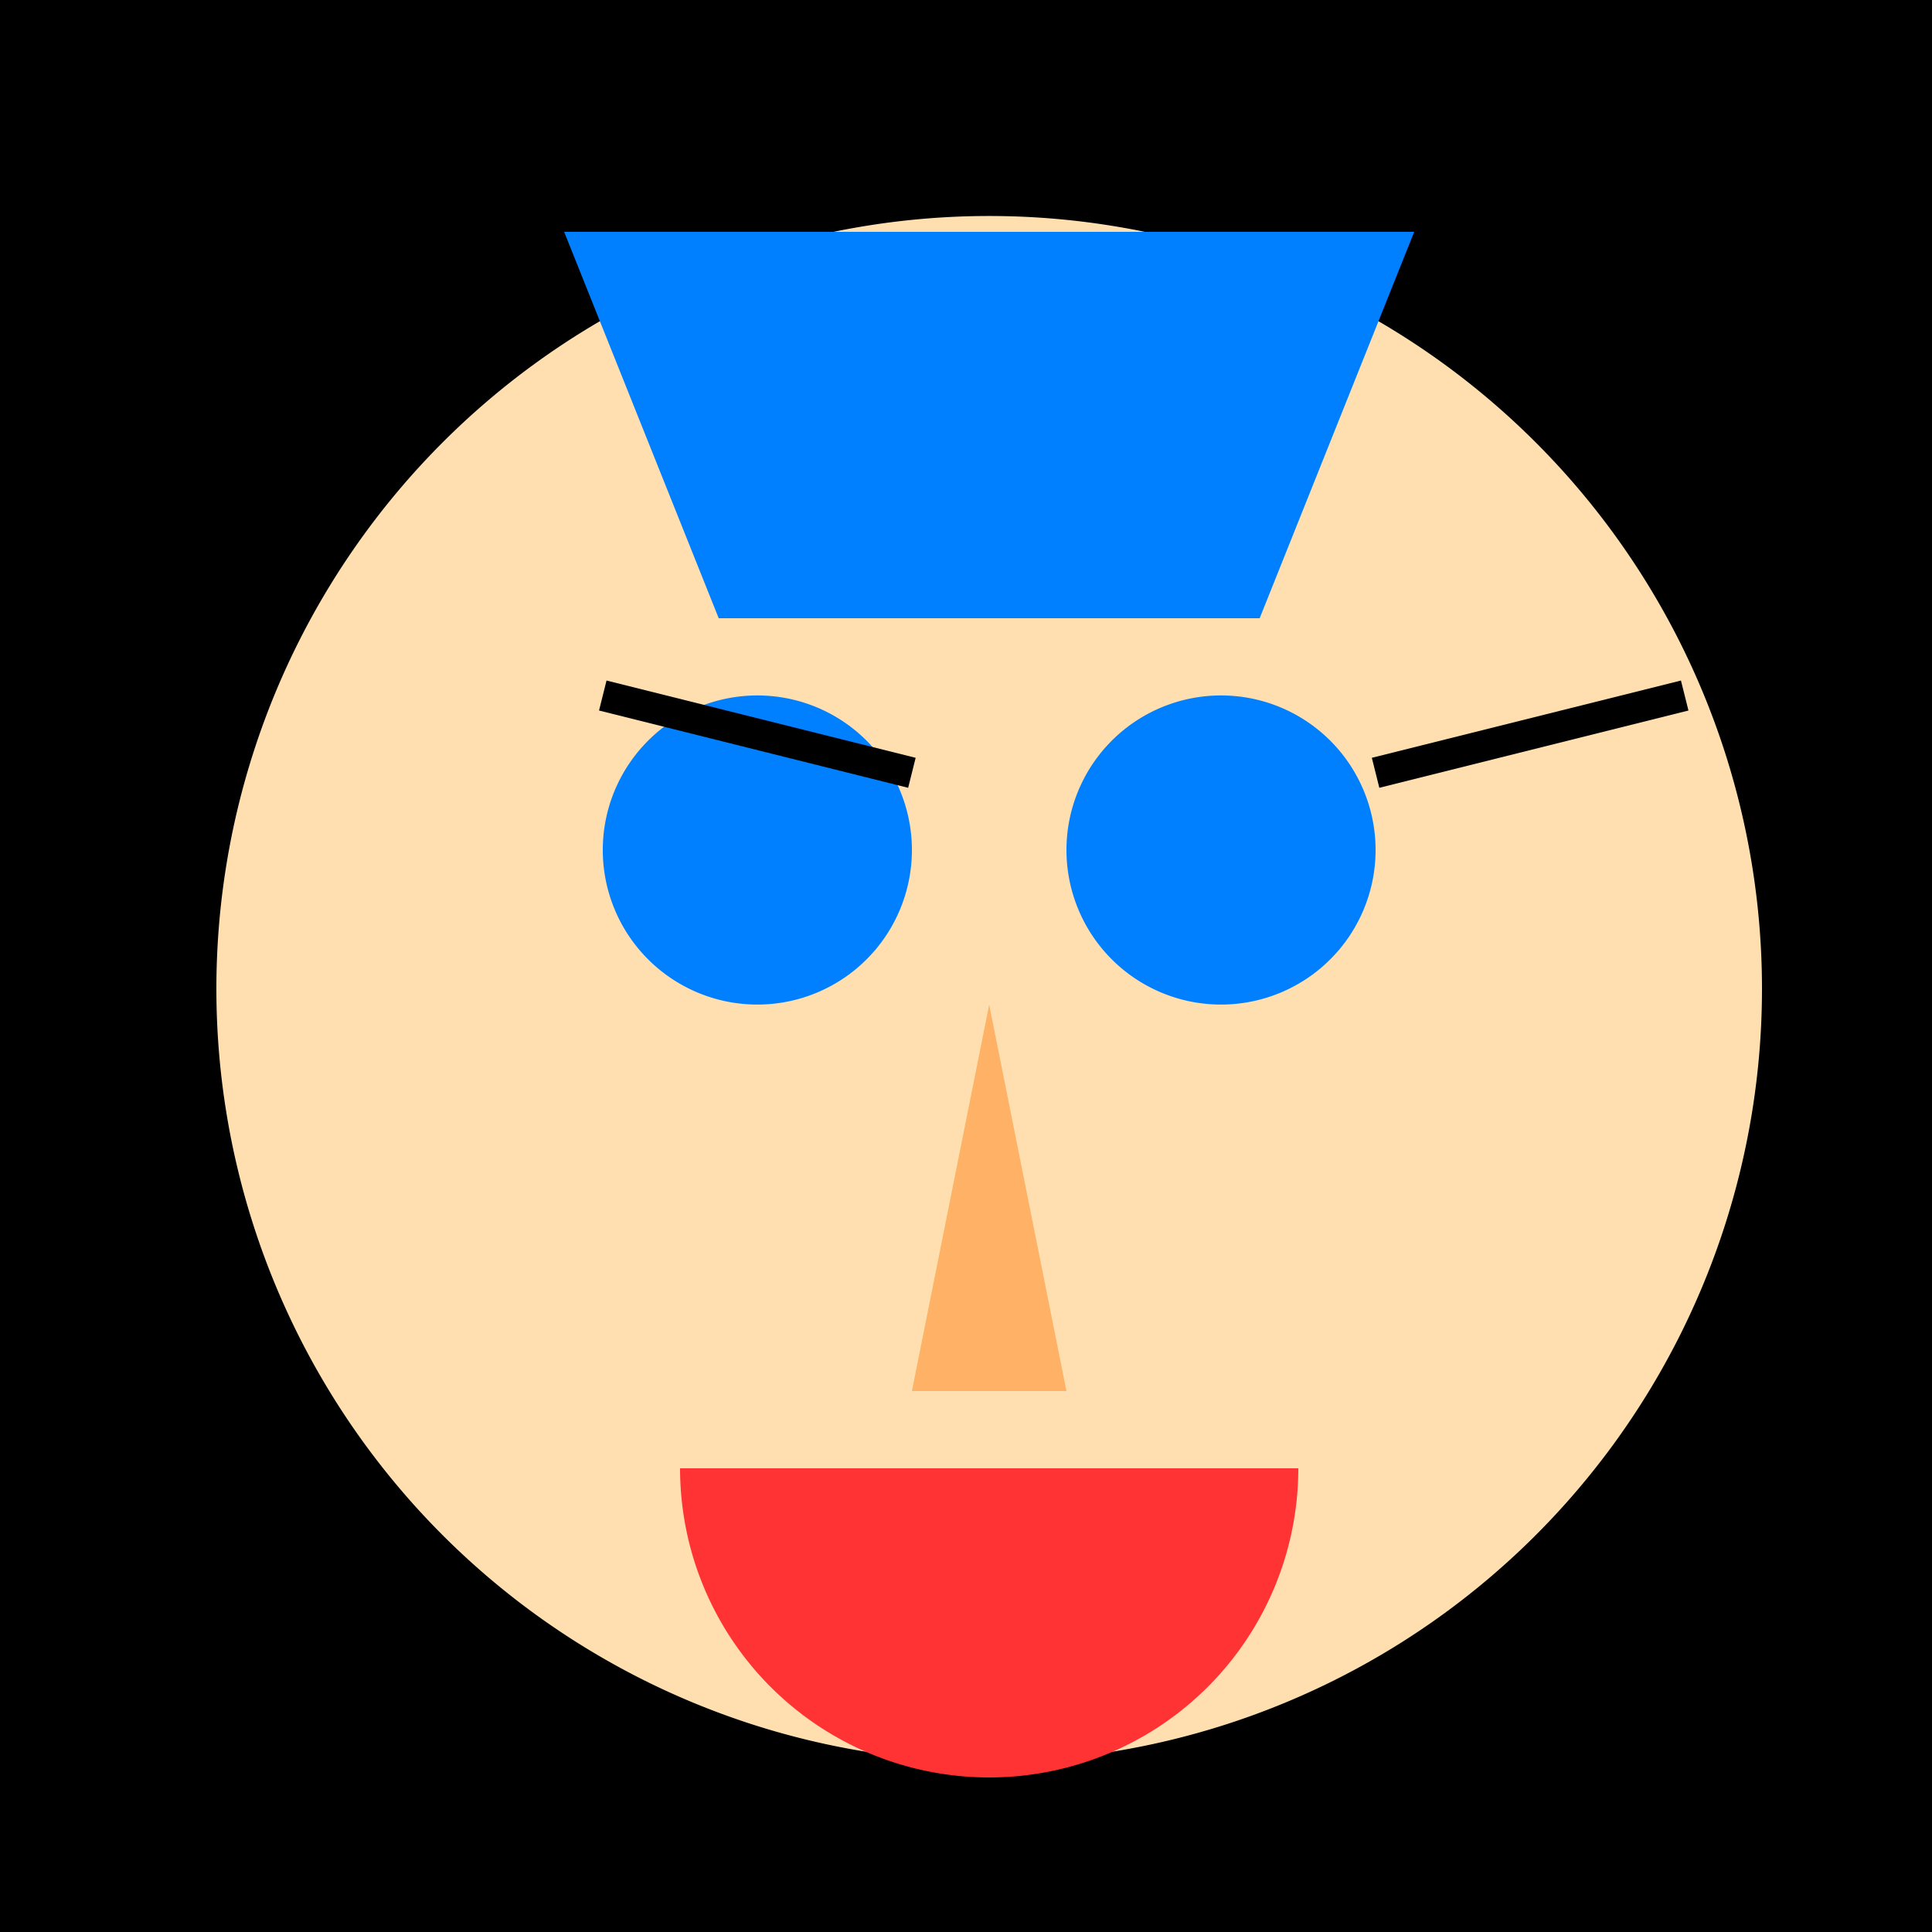 <!--

Generated by DrawGPT.
Free, open source, AI generated images in SVG, PNG, and HTML Canvas format.
https://drawgpt.ai

Created: 2023-09-27T01:55:13.088Z
Link: https://drawgpt.ai/prompt/80745/

-->
<svg xmlns="http://www.w3.org/2000/svg" xmlns:xlink="http://www.w3.org/1999/xlink" width="500" height="500"><defs/><g><rect fill="#000000" stroke="none" x="0" y="0" width="512" height="512"/><path fill="#FFDFB0" stroke="none" paint-order="stroke fill markers" d=" M 456 256 A 200 200 0 1 1 456 255.8"/><path fill="#0080FF" stroke="none" paint-order="stroke fill markers" d=" M 236 220 A 40 40 0 1 1 236 219.96"/><path fill="#0080FF" stroke="none" paint-order="stroke fill markers" d=" M 356 220 A 40 40 0 1 1 356 219.96"/><path fill="none" stroke="#000000" paint-order="fill stroke markers" d=" M 156 180 L 236 200" stroke-miterlimit="10" stroke-width="8" stroke-dasharray=""/><path fill="none" stroke="#000000" paint-order="fill stroke markers" d=" M 356 200 L 436 180" stroke-miterlimit="10" stroke-width="8" stroke-dasharray=""/><path fill="#FFB266" stroke="none" paint-order="stroke fill markers" d=" M 256 260 L 236 360 L 276 360"/><path fill="#FF3333" stroke="none" paint-order="stroke fill markers" d=" M 336 380 A 80 80 0 0 1 176 380"/><path fill="#0080FF" stroke="none" paint-order="stroke fill markers" d=" M 146 60 L 366 60 L 326 160 L 186 160"/></g></svg>